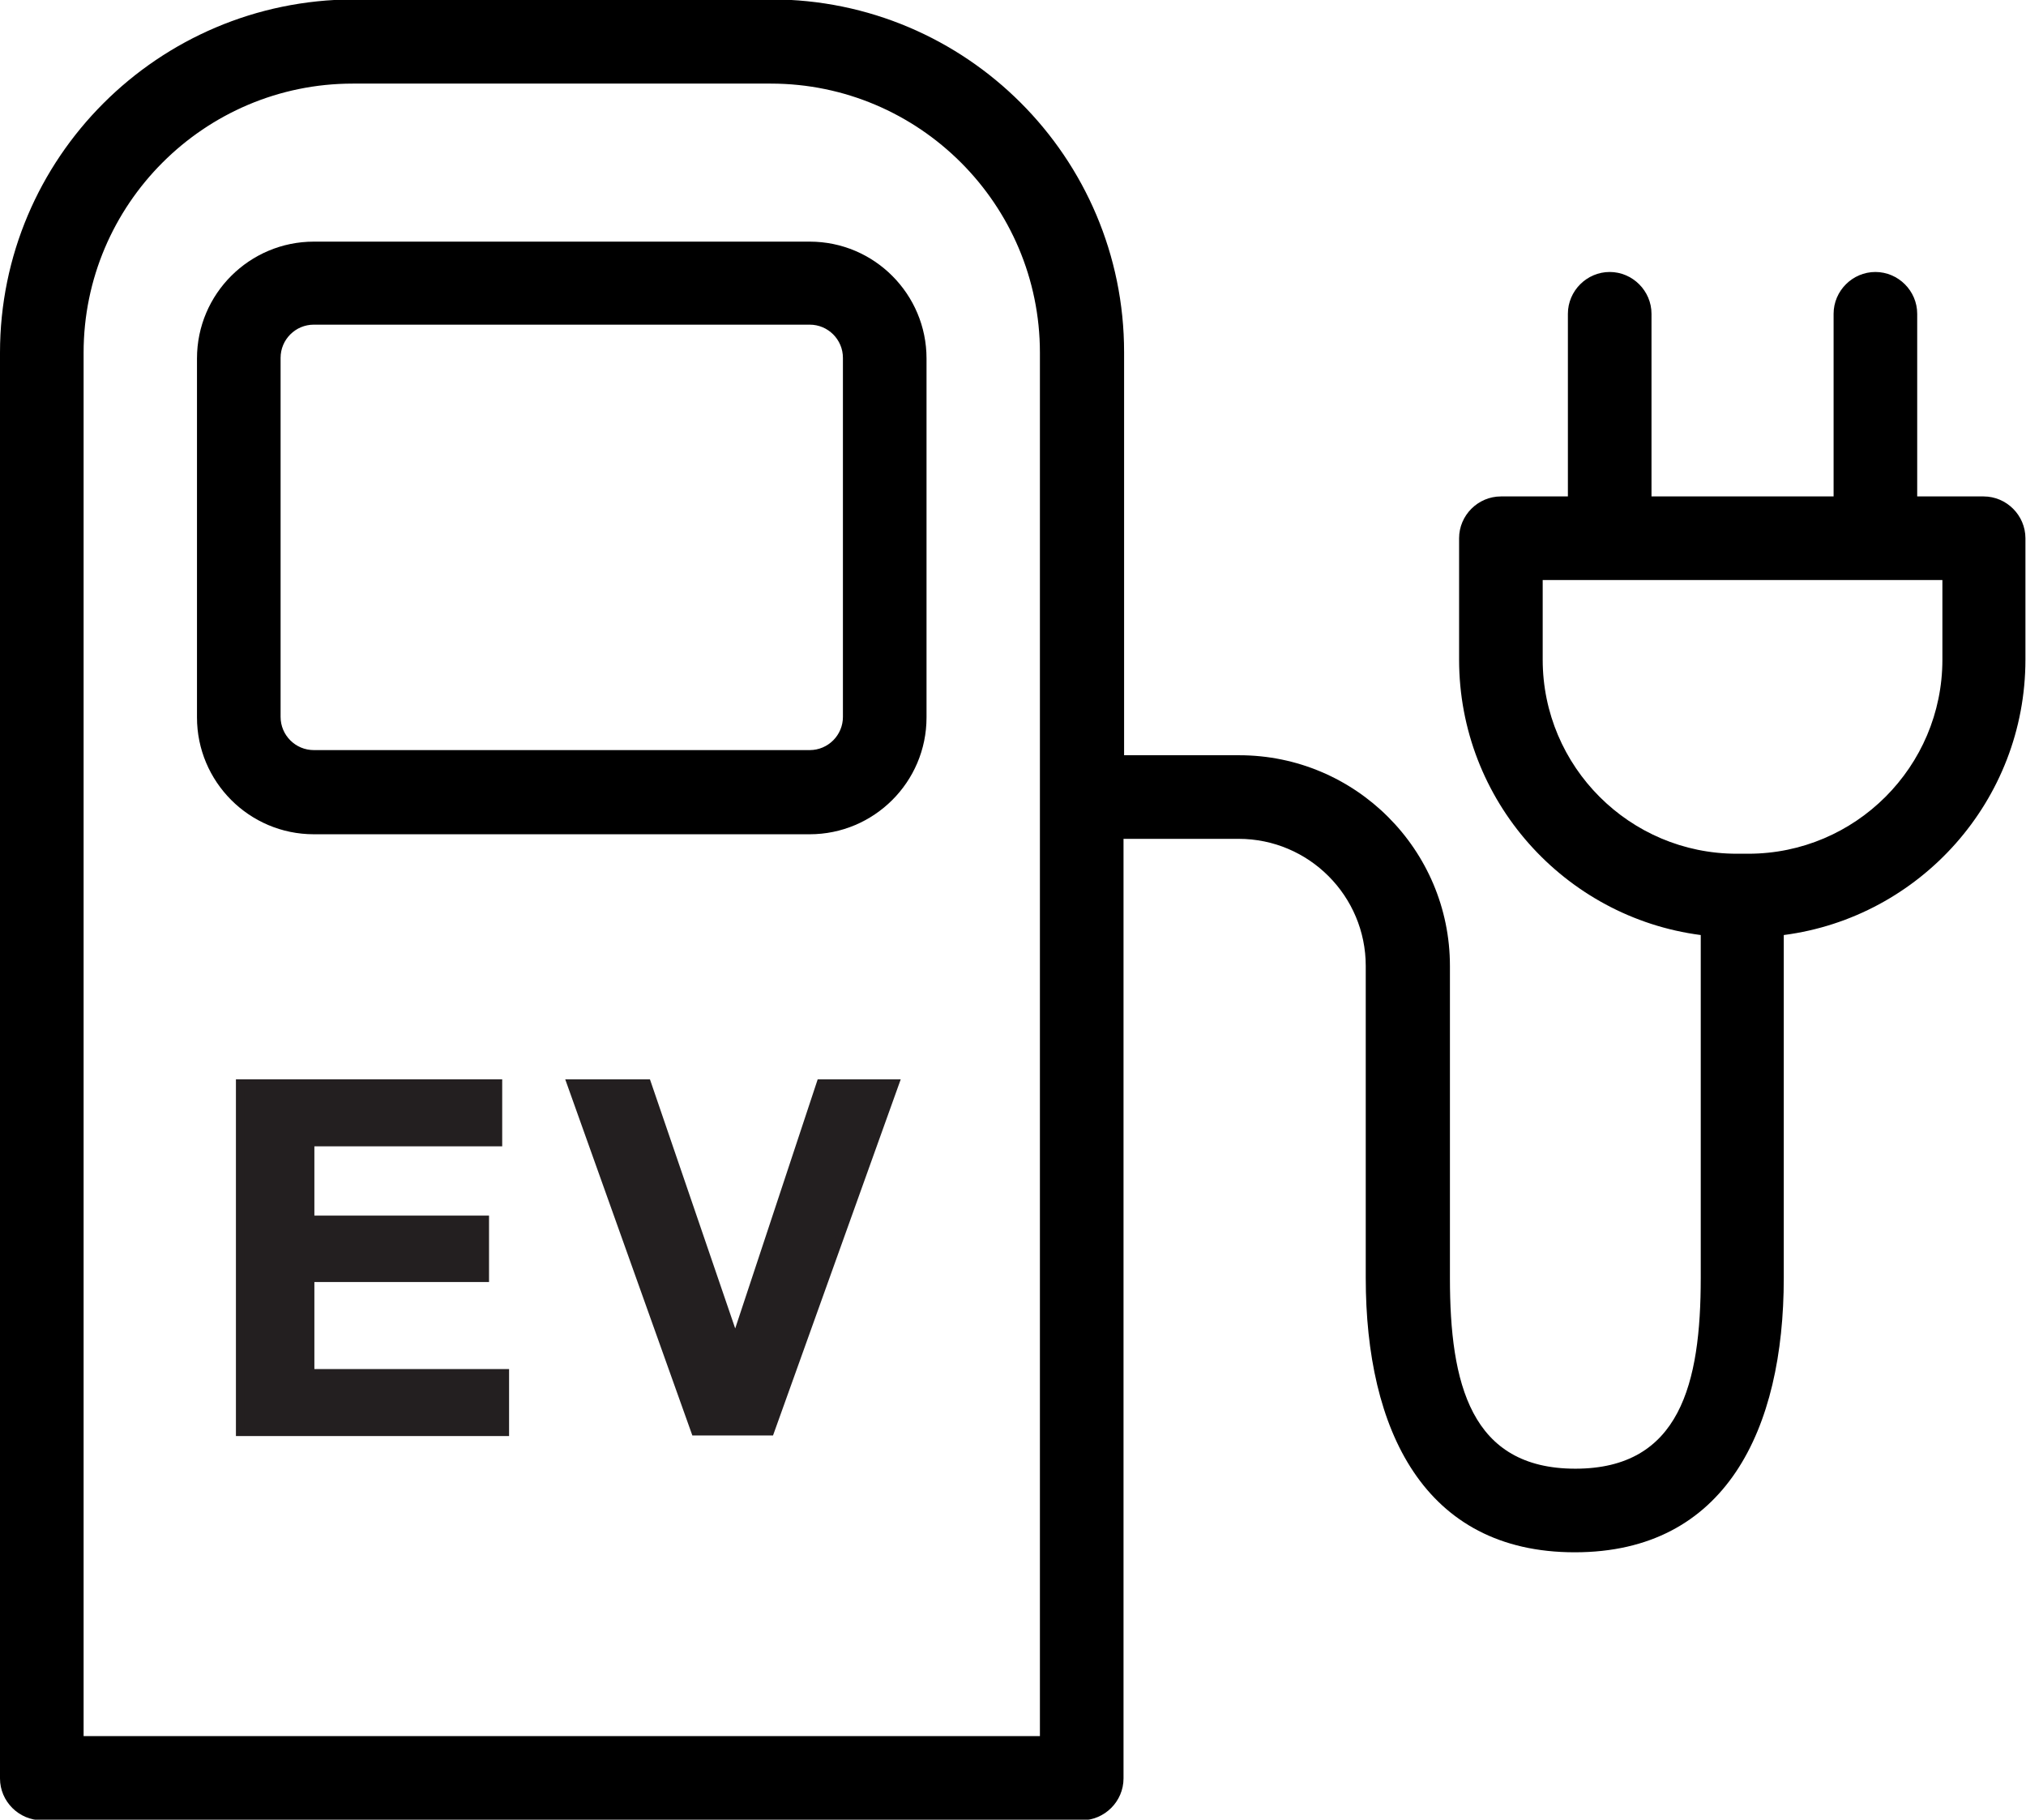 <?xml version="1.0" encoding="UTF-8"?>
<svg id="Layer_2" data-name="Layer 2" xmlns="http://www.w3.org/2000/svg" viewBox="0 0 35.38 31.78">
  <defs>
    <style>
      .cls-1 {
        fill: #231f20;
        stroke: #231f20;
        stroke-width: .14px;
      }
    </style>
  </defs>
  <g id="Layer_1-2" data-name="Layer 1">
    <path d="m14.14,4.22H5.48c-1.12,0-2.04.91-2.04,2.04v6.27c0,1.12.91,2.04,2.04,2.04h8.66c1.12,0,2.04-.91,2.04-2.04v-6.27c0-1.12-.91-2.04-2.04-2.04Zm.58,8.3c0,.32-.26.58-.58.58H5.48c-.32,0-.58-.26-.58-.58v-6.27c0-.32.26-.58.58-.58h8.66c.32,0,.58.26.58.58v6.27Z"/>
    <path d="m34.65,8.67h-1.17v-3.19c0-.4-.33-.73-.73-.73s-.73.33-.73.73v3.19h-3.18v-3.19c0-.4-.33-.73-.73-.73s-.73.33-.73.73v3.19h-1.17c-.4,0-.73.33-.73.73v2.12c0,2.46,1.84,4.5,4.22,4.81v5.99c0,1.84-.36,3.33-2.19,3.33s-2.19-1.49-2.19-3.33v-5.45c0-2.03-1.65-3.68-3.68-3.68h-2.01v-7.04c0-3.4-2.76-6.16-6.16-6.16h-7.3C2.76,0,0,2.76,0,6.16v24.9c0,.4.33.73.73.73h18.16c.4,0,.73-.33.73-.73V14.65h2.01c1.23,0,2.22,1,2.22,2.22v5.45c0,2.64,1.01,4.79,3.65,4.79s3.65-2.15,3.65-4.79v-5.99c2.38-.31,4.22-2.35,4.22-4.81v-2.12c0-.4-.33-.73-.73-.73h0Zm-16.49,21.65H1.46V6.16C1.46,3.57,3.57,1.46,6.16,1.46h7.3c2.59,0,4.7,2.11,4.7,4.7v24.17Zm15.76-18.8c0,1.87-1.52,3.39-3.39,3.39h-.2c-1.87,0-3.39-1.52-3.39-3.39v-1.39h6.98v1.39h0Z"/>
    <g>
      <path class="cls-1" d="m4.19,25v-6.08h4.51v1.03h-3.28v1.35h3.05v1.02h-3.05v1.66h3.4v1.03h-4.63Z"/>
      <path class="cls-1" d="m12.14,25l-2.17-6.08h1.33l1.54,4.5,1.49-4.5h1.3l-2.18,6.08h-1.31Z"/>
    </g>
  </g>
</svg>